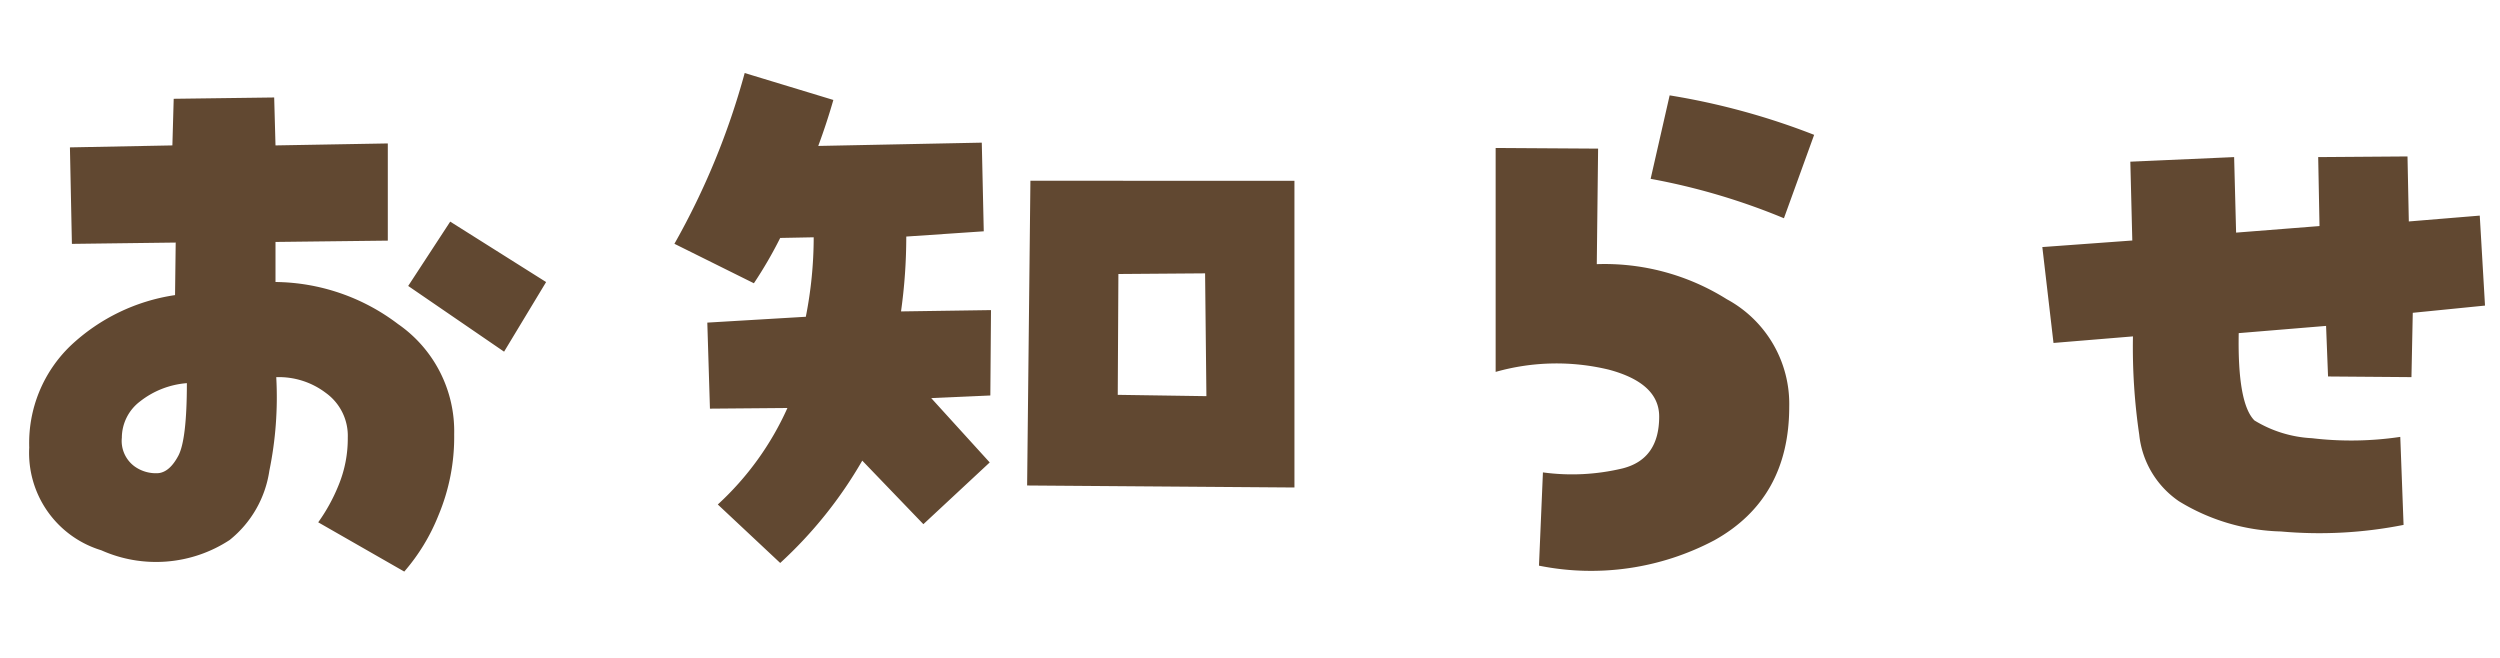 <svg xmlns="http://www.w3.org/2000/svg" width="171" height="45" viewBox="0 0 171 45">
  <g id="ttl_news" transform="translate(-282 -926)">
    <rect id="長方形_79870" data-name="長方形 79870" width="171" height="45" transform="translate(282 926)" fill="none"/>
    <path id="パス_175795" data-name="パス 175795" d="M111.834,32.5a9.221,9.221,0,0,1,2.853-6.985,13.233,13.233,0,0,1,7.12-3.437l.045-3.594-7.1.09-.135-6.6,7.008-.135.09-3.189,6.873-.09.09,3.279,7.682-.135v6.648l-7.682.09v2.74a14.069,14.069,0,0,1,8.378,2.875A8.914,8.914,0,0,1,140.9,31.6a13.837,13.837,0,0,1-1.078,5.548,13.459,13.459,0,0,1-2.336,3.841L131.6,37.619a12.145,12.145,0,0,0,1.393-2.538,8.361,8.361,0,0,0,.629-3.257,3.609,3.609,0,0,0-1.5-3.055,5.307,5.307,0,0,0-3.392-1.078,25.006,25.006,0,0,1-.472,6.4,7.451,7.451,0,0,1-2.718,4.739,9.184,9.184,0,0,1-8.782.7A6.955,6.955,0,0,1,111.834,32.5Zm10.781-4.4a5.924,5.924,0,0,0-3.212,1.258,3.125,3.125,0,0,0-1.235,2.471,2.162,2.162,0,0,0,.854,1.954,2.5,2.5,0,0,0,1.662.472q.764-.09,1.348-1.19T122.616,28.1Zm15.139-6.648,2.875-4.4,6.559,4.133-2.875,4.762ZM163.2,18.168a28.8,28.8,0,0,1-1.8,3.1l-5.436-2.7a50.8,50.8,0,0,0,4.807-11.68l6.064,1.842q-.449,1.572-1.033,3.145l11.186-.225.135,6.064-5.3.359a36.8,36.8,0,0,1-.359,5.121l6.154-.09-.045,5.84-4.043.18,4,4.4-4.537,4.223L168.813,33.4A29.347,29.347,0,0,1,163.2,40.4l-4.268-4a20.108,20.108,0,0,0,4.762-6.6l-5.3.045-.18-5.885,6.738-.4a28.106,28.106,0,0,0,.539-5.436Zm35.174-3.908V35.238L180.089,35.1l.225-20.844ZM186.288,28.9l6.064.09-.09-8.4-5.93.045Zm32.766-8.939a15.713,15.713,0,0,1,8.895,2.4,8.137,8.137,0,0,1,4.268,7.345q0,6.289-5.121,9.142A18.03,18.03,0,0,1,215.1,40.584l.27-6.379a14.815,14.815,0,0,0,5.436-.27q2.516-.629,2.516-3.549,0-2.291-3.459-3.212a15.269,15.269,0,0,0-7.727.157V12.014l7.008.045Zm3.684-5.84,1.3-5.705a48.384,48.384,0,0,1,9.883,2.7l-2.066,5.705A44.828,44.828,0,0,0,222.738,14.125Zm32.991,10.781-5.436.449-.764-6.559,6.154-.449-.135-5.391,7.1-.314.135,5.166,5.705-.449-.09-4.717,6.109-.045.09,4.447,4.852-.4.359,6.154-4.941.494-.09,4.4-5.705-.045-.135-3.459-5.975.494q-.09,4.807,1.078,5.975a8.332,8.332,0,0,0,3.931,1.213,22.8,22.8,0,0,0,6.042-.09l.225,6.02a29.543,29.543,0,0,1-8.4.449,14,14,0,0,1-6.963-2.066,6.3,6.3,0,0,1-2.718-4.56A41.085,41.085,0,0,1,255.728,24.906Z" transform="translate(172.166 924.107)" fill="#614831"/>
  </g>
</svg>
